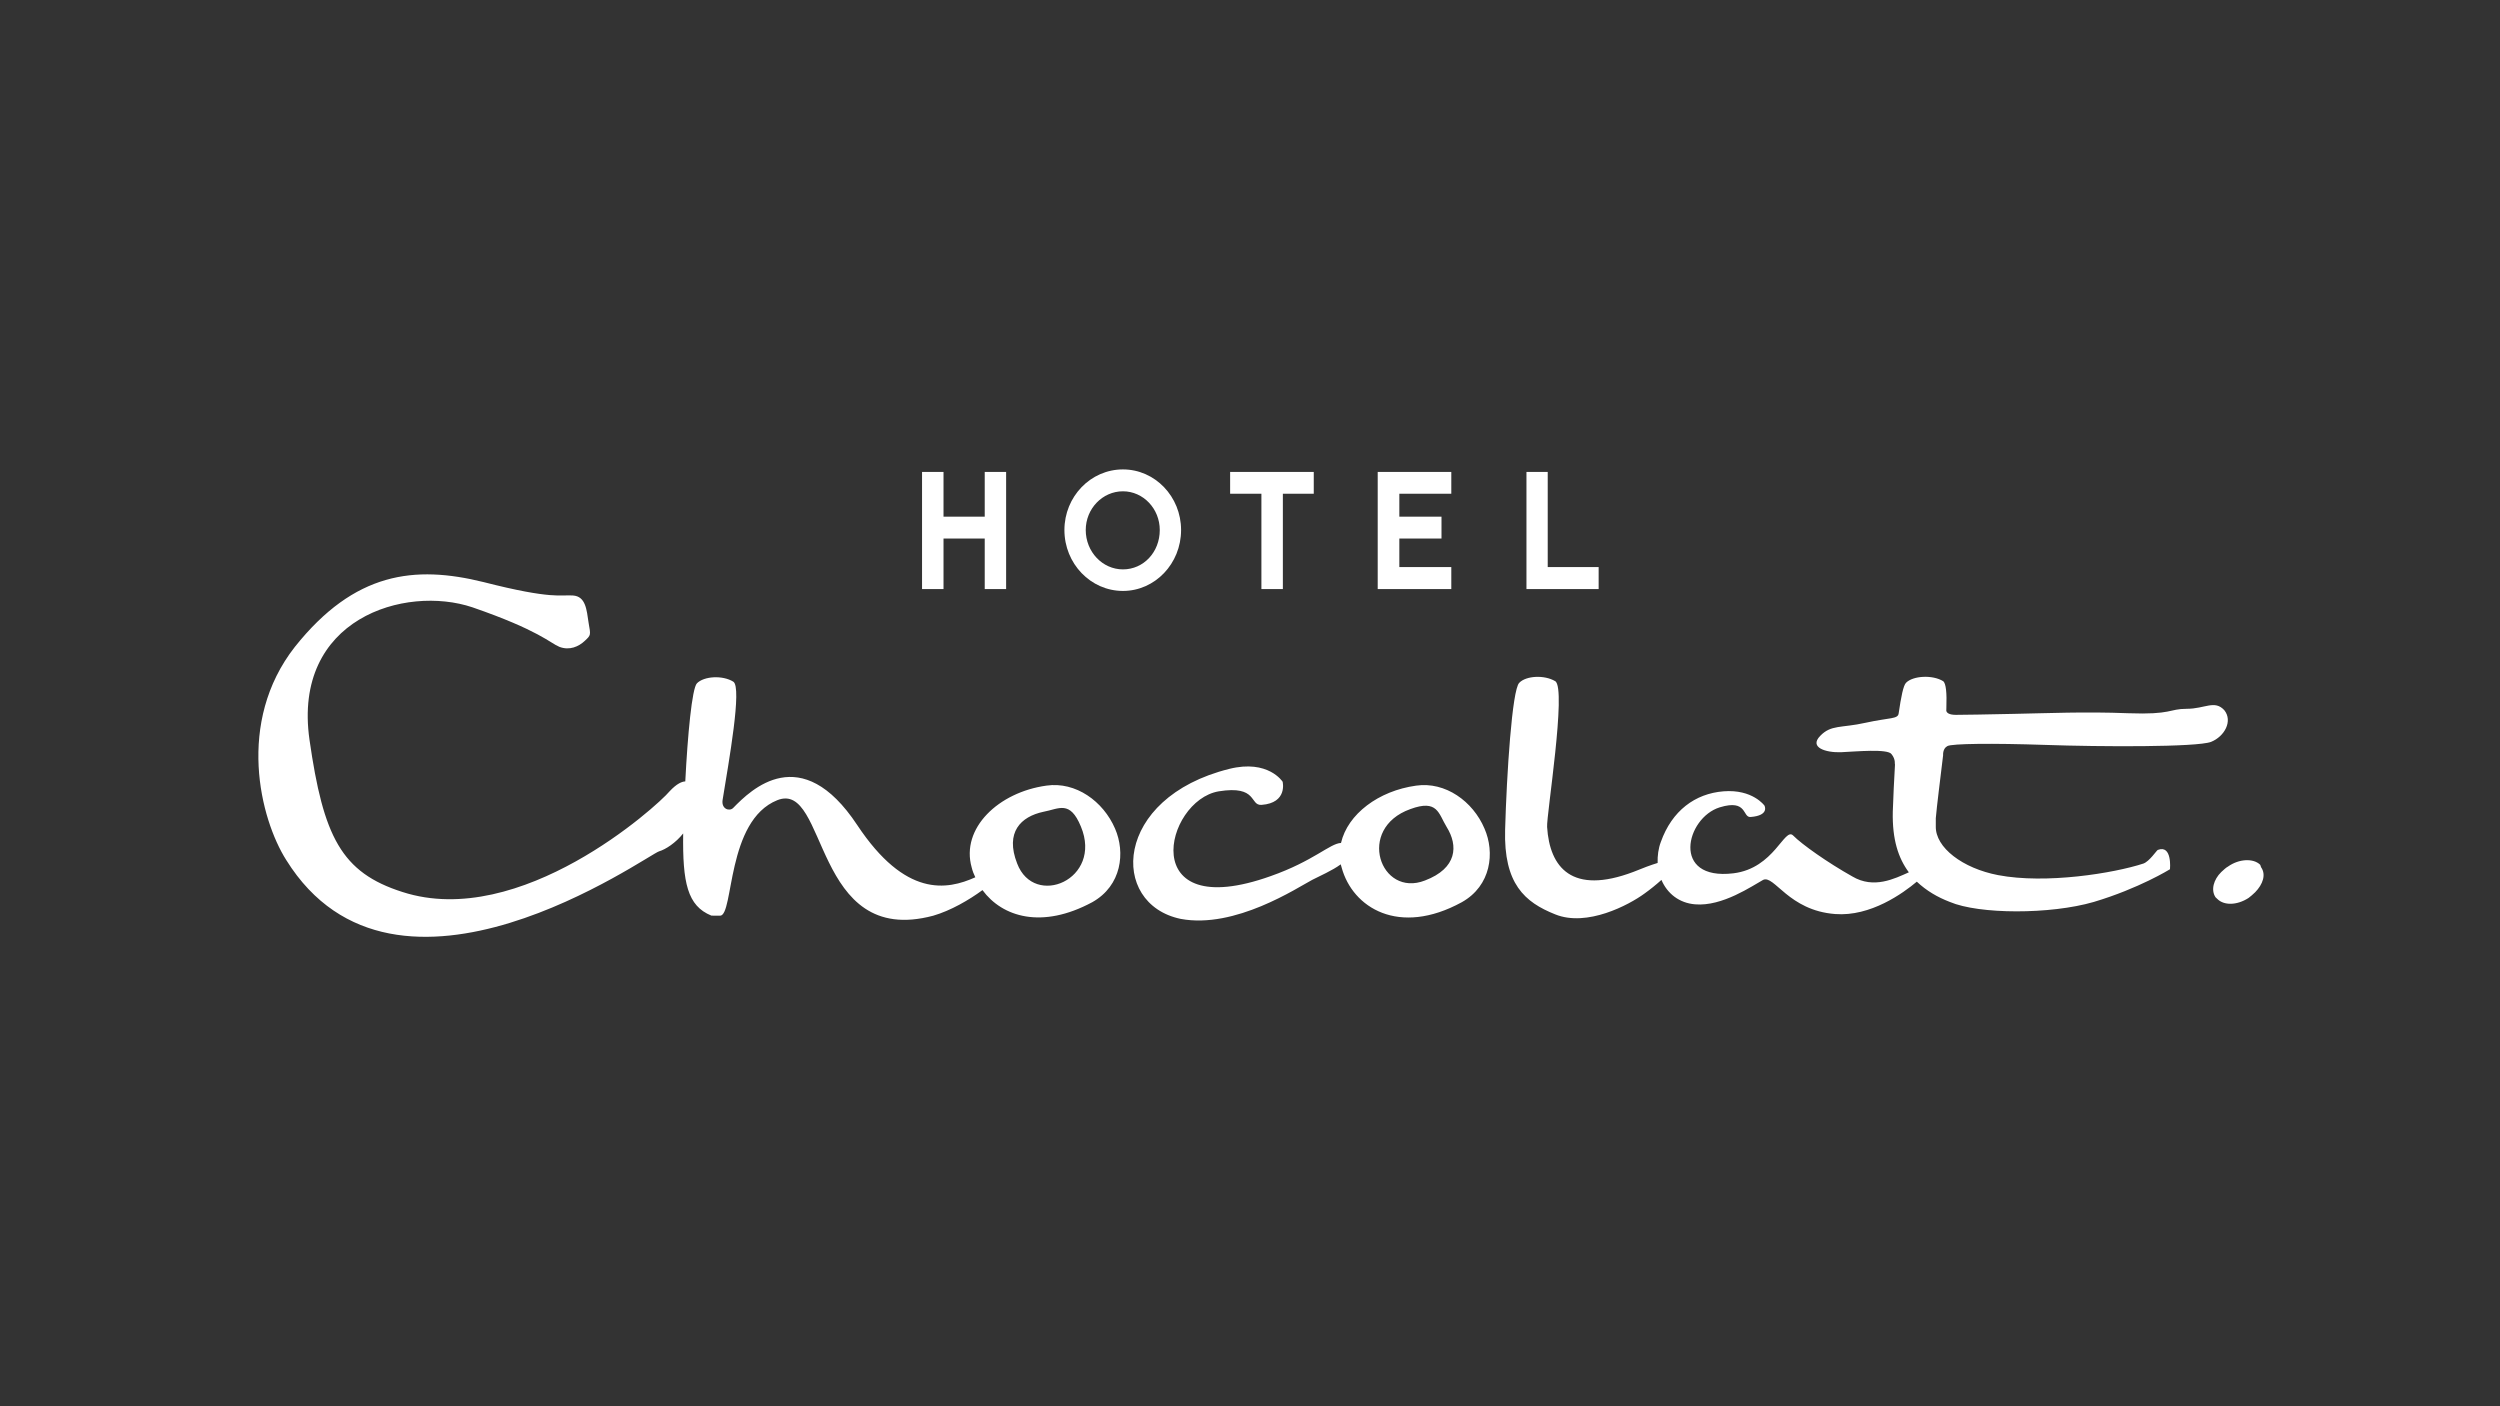 <svg width="1920" height="1080" viewBox="0 0 1920 1080" fill="none" xmlns="http://www.w3.org/2000/svg">
<rect x="0" y="0" width="1920" height="1080" fill="#333333" stroke="none"/>
<path d="M862.42 453.84C837.63 453.84 817.47 432.86 817.47 407.06C817.47 381.38 837.63 360.51 862.42 360.51C887.05 360.51 907.07 381.37 907.07 407.06C907.07 432.86 887.05 453.84 862.42 453.84ZM1227.76 452.38H1172.32V362.47H1188.65V435.5H1227.76V452.38V452.38ZM1114.6 452.38H1058.08V362.47H1114.6V379.18H1074.69V396.8H1107.07V413.58H1074.69V435.5H1114.6V452.38ZM985.23 452.38H968.76V379.18H944.74V362.47H1008.97V379.18H985.24V452.38H985.23ZM772.7 452.38H756.27V413.58H724.62V452.38H708.13V362.47H724.62V396.8H756.27V362.47H772.7V452.38ZM862.42 377.32C846.69 377.32 833.85 390.69 833.85 407.06C833.85 423.77 846.69 437.29 862.42 437.29C878.29 437.29 890.7 424.02 890.7 407.06C890.7 390.69 878.01 377.32 862.42 377.32Z" fill="white"/>
<path d="M781.17 663.16C794.3 697.76 847.04 675.4 830.14 634.82C821.67 614.23 813.28 621.26 801.3 623.46C784.04 627.16 771.75 639.08 781.17 663.16ZM716.75 703.25C623.83 728.11 635.97 599.02 597 614.53C557.73 630.26 563.67 702.8 553.11 703.25C550.48 703.35 546.28 703.17 546.28 703.17C527.94 695.7 524.15 677.99 524.68 640.08C519 647.3 511.12 652.41 506.26 653.8C498.02 655.95 304.23 795.95 219.86 660.55C199.86 629.03 181.06 554.75 226.48 496.77C272.32 439.24 318.48 433.95 371.37 447.04C424.65 460.66 430.82 456.6 440.05 457.34C449.87 458 450.55 468.35 452.03 478.24C453.79 488.04 453.79 487.78 449.12 492.17C444.48 496.56 437.41 499.8 429.58 496.76C422.42 493.85 414.22 484.19 362.87 466.43C311.02 449 224.5 475.11 237.68 568.09C248.37 642.54 262.07 670.1 309.15 685.07C399.7 714.25 504.74 619.11 514.18 607.79C519.86 601.66 523.86 600.22 526.3 600.12C528.1 564.74 531.43 528.59 535.26 524.77C540.65 519.29 554.93 518.39 563.19 523.54C570 527.83 559.79 584.57 554.93 614.52C553.97 621.43 560.32 623.34 563.07 620.51C576.81 606.42 615.24 568.52 658.35 633.64C695.33 689.36 727.22 683.6 749.04 673.76C747.89 671.46 746.91 668.88 746.27 666.27C737.7 636.06 766.94 608.39 803.69 603.35C826.13 600.11 847.29 615.35 856.34 636.33C864.34 654.62 861.53 680.16 838.85 692.89C800.15 713.73 769.8 704.29 754.54 683.6C744.21 691.19 730.2 699.33 716.75 703.25ZM1094.36 676.22C1119.16 666.81 1120.02 649.52 1111.01 635.1C1104.75 624.82 1104.14 613.65 1083.2 621.36C1041.32 636.29 1060.09 689.63 1094.36 676.22ZM1087.59 603.37C1109.97 600.13 1131.21 615.37 1140.09 636.35C1148.11 654.64 1145.34 680.18 1122.64 692.91C1074.32 719.35 1038.76 697.09 1030.39 666.29C1030.23 665.47 1029.96 664.65 1029.69 663.81C1023.11 668.67 1013.57 672.71 1007.83 675.71C996.41 681.7 948.6 713.55 906.78 705.71C851.8 694.25 854.89 612.74 944.06 590.51C974 583.02 985.06 600.37 985.06 600.37C985.06 600.37 989.12 616.67 968.84 618.15C959.53 618.77 966.15 602.87 935.94 607.75C894.41 614.87 872.06 709.92 975.93 672.84C1008.89 661.23 1021.42 647.72 1029.89 647.39C1035.02 625.22 1058.71 607.35 1087.59 603.37ZM1726.89 689.63C1717.87 695.45 1708 695.45 1702.94 690.43L1701.5 689.06C1697.85 683.48 1700 675.57 1705.91 669.74C1708 667.91 1709.31 666.48 1711.1 665.52C1719.55 659.51 1730.5 659.04 1735.75 664.06C1736.18 664.65 1736.18 665.52 1736.53 666.07C1740.47 671.65 1737.92 679.15 1731.96 685.25C1730.01 687.09 1728.41 688.53 1726.89 689.63ZM1262.88 686.31C1251.03 694.99 1218.83 712.11 1194.44 702.25C1170.94 692.9 1154.76 678.75 1155.93 637.15C1157.12 594.86 1161.26 529.71 1166.78 524.41C1171.93 518.97 1186 518.13 1194.43 523.16C1203.31 528.68 1187.56 626.61 1188.18 635.1C1190.13 666.29 1207.25 687.46 1254.44 669.62C1261.91 666.54 1268.04 664.29 1273.06 662.75C1272.88 657.25 1273.65 651.51 1275.52 646.63C1284.05 622.63 1301.83 609.47 1323.67 607.73C1346.02 605.97 1355.11 618.7 1355.11 618.7C1355.11 618.7 1359.21 626.29 1344.51 627.44C1338.05 628.06 1342.27 613.43 1320.74 620.04C1294.73 628.1 1283.15 676.5 1331.24 670.7C1362.74 666.89 1370.51 634.81 1377.18 641.72C1383.82 648.45 1403.59 662.47 1422.63 673.14C1439.08 682.88 1455.07 674.8 1465.99 669.94C1457.85 658.95 1453.21 644.71 1453.66 623.45C1454.01 611.74 1454.69 599.19 1455.36 587.01C1454.91 587.28 1456.2 583.46 1452.67 579.16C1449.74 574.91 1425.58 577.17 1413.95 577.7C1402.16 578.13 1389.22 574.05 1397.91 565.17C1406.3 556.41 1413.95 559.28 1432.78 555.08C1451.48 550.96 1457.72 552.43 1458.19 547.76C1460.04 535.11 1461.74 526.47 1463.83 524.38C1469.14 518.94 1484.17 518.1 1492.32 523.13C1494.58 524.75 1495.21 532.52 1494.82 543.29L1494.76 545.89C1495.05 547.35 1496.71 549.01 1502.12 549.01C1512.39 549.01 1521.77 548.7 1546.75 548.25C1572.55 547.76 1600.81 546.44 1634.4 547.76C1668.16 549.01 1665.66 544.36 1679.42 544.36C1693.47 544.36 1700.75 537.33 1708.24 545.39C1714.97 553.74 1708.42 565.65 1698.07 569.77C1687.14 573.91 1612.94 573.56 1570.81 572.09C1529.75 570.72 1499.09 571.08 1495.65 572.97C1491.84 574.9 1492.31 580 1492.31 580C1489.99 599.4 1487.55 618.47 1486.69 628.38C1486.75 629.43 1486.75 631.44 1486.69 634.51C1486.24 650.96 1507.45 666.89 1534.48 672.08C1571.17 679.13 1623.51 670.64 1646.15 663.2C1650.79 661.52 1656.24 653.17 1657.18 652.74C1668.38 648.45 1666.55 667.57 1666.55 667.57C1666.55 667.57 1642.86 682.3 1608.04 692.69C1574.57 702.43 1519.87 702.23 1497.48 692.69C1487.96 689.04 1479.58 684.14 1472.11 677.12C1461.69 685.88 1436.65 704.07 1409.44 701.98C1373.61 699.31 1362.58 671.63 1354.05 675.77C1345.99 680.16 1322.77 696.38 1301.81 694.52C1289.65 693.54 1280.44 686.25 1275.99 675.77C1272.05 679.32 1267.25 683.21 1262.88 686.31Z" fill="white"/>
</svg>
